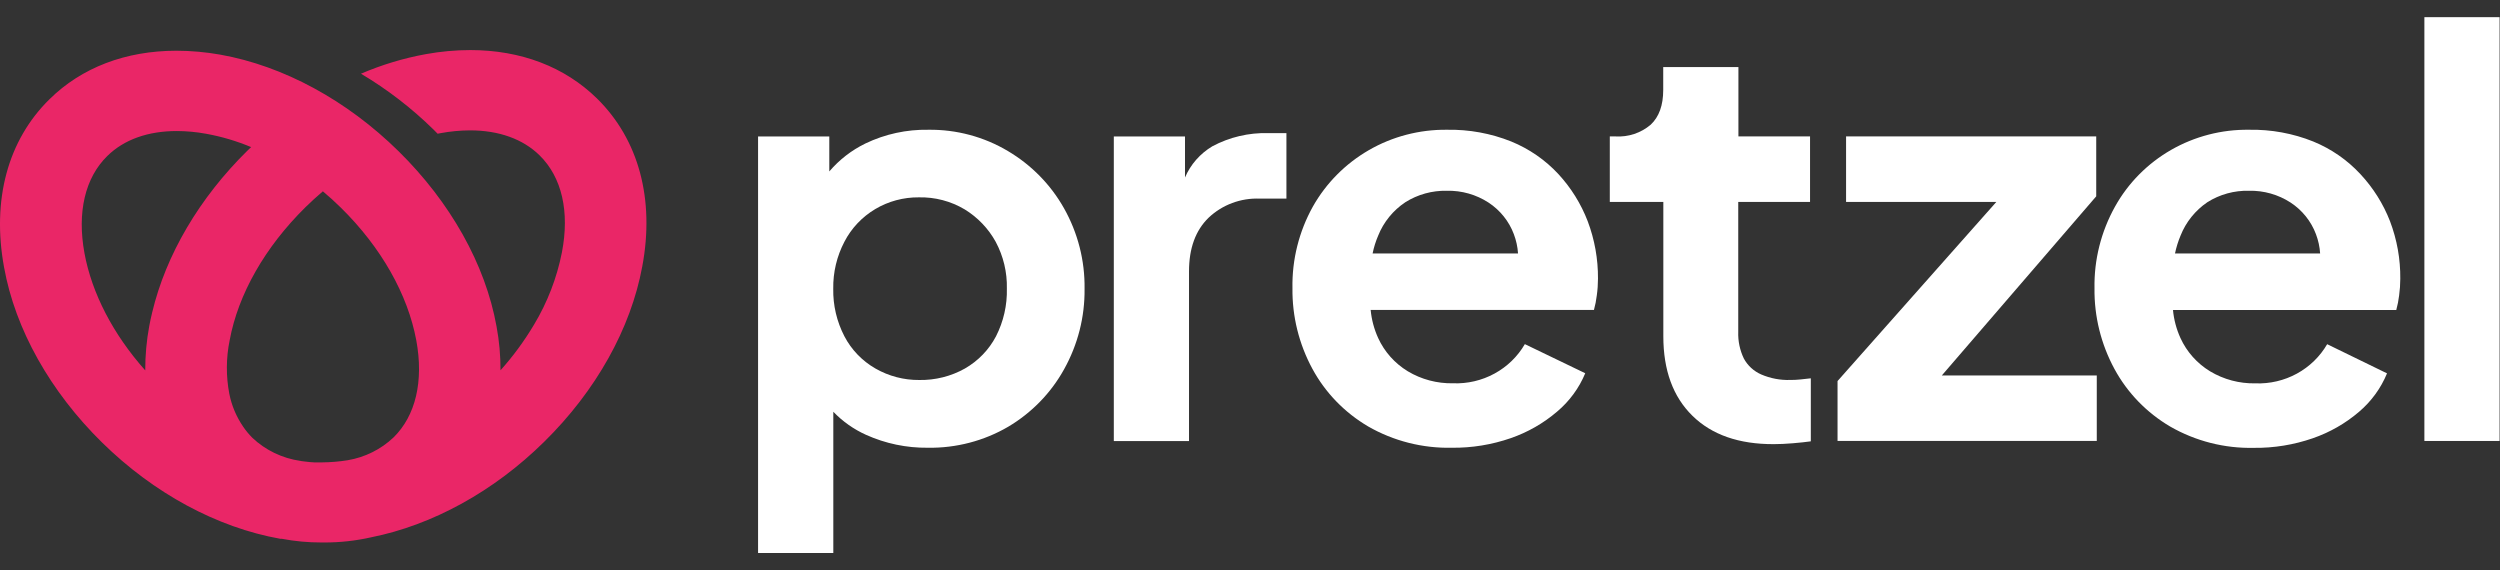 <svg width="114" height="26" viewBox="0 0 114 26" fill="none" xmlns="http://www.w3.org/2000/svg">
<rect x="0" y="0" width="114" height="26" fill="#333333" stroke="none"/>
<path d="M27.226 4.494C25.755 3.049 23.754 2.283 21.44 2.283C20.764 2.285 20.089 2.347 19.424 2.468C18.405 2.653 17.411 2.953 16.461 3.361C17.665 4.077 18.776 4.933 19.77 5.91C19.834 5.973 19.898 6.035 19.956 6.098L20.101 6.07C20.541 5.989 20.988 5.947 21.435 5.945C22.751 5.945 23.846 6.34 24.604 7.083C25.623 8.084 25.982 9.649 25.623 11.51C25.393 12.673 24.963 13.788 24.35 14.807C23.91 15.547 23.399 16.243 22.823 16.885C22.826 16.214 22.765 15.544 22.642 14.884C22.133 12.053 20.534 9.217 18.174 6.895C15.815 4.574 12.933 3.009 10.052 2.493C9.391 2.375 8.72 2.315 8.049 2.313C5.732 2.313 3.721 3.079 2.255 4.527C0.356 6.393 -0.38 9.114 0.186 12.191C0.695 15.02 2.293 17.856 4.653 20.177C7.013 22.498 9.902 24.056 12.783 24.569H12.849C13.446 24.682 14.052 24.738 14.659 24.737H14.784C15.503 24.739 16.219 24.66 16.92 24.502C19.72 23.944 22.52 22.408 24.811 20.149C27.175 17.826 28.766 14.985 29.288 12.146C29.861 9.089 29.128 6.365 27.226 4.494ZM18.984 15.525C19.325 17.383 18.956 18.954 17.945 19.947C17.369 20.493 16.639 20.855 15.851 20.987C15.461 21.05 15.067 21.082 14.672 21.085C14.557 21.085 14.448 21.085 14.336 21.085C14.224 21.085 14.046 21.062 13.898 21.045L13.768 21.03L13.7 21.017C12.873 20.899 12.104 20.529 11.503 19.959C11.35 19.805 11.212 19.638 11.09 19.459C10.779 19.006 10.563 18.495 10.457 17.958C10.303 17.152 10.308 16.324 10.472 15.52C10.861 13.411 12.086 11.268 13.921 9.457C14.181 9.202 14.448 8.957 14.723 8.724C15.005 8.961 15.28 9.209 15.548 9.474C17.378 11.275 18.597 13.424 18.984 15.527V15.525ZM3.851 11.54C3.51 9.679 3.879 8.109 4.89 7.116C5.653 6.365 6.745 5.975 8.064 5.975C8.509 5.977 8.953 6.018 9.39 6.098C10.098 6.226 10.79 6.43 11.452 6.708L11.284 6.868C9.092 9.024 7.565 11.62 6.939 14.249C6.888 14.457 6.845 14.662 6.806 14.867C6.682 15.534 6.621 16.212 6.623 16.89C5.162 15.25 4.19 13.379 3.851 11.543V11.54Z" fill="#EA2667"/>
<path d="M45.961 6.888C44.869 6.237 43.613 5.901 42.337 5.917C41.343 5.899 40.358 6.113 39.465 6.542C38.831 6.85 38.27 7.285 37.816 7.818V6.222H34.568V25.217H37.999V18.776C38.423 19.218 38.931 19.576 39.493 19.829C40.377 20.227 41.339 20.428 42.311 20.417C43.599 20.437 44.867 20.106 45.974 19.459C47.044 18.825 47.923 17.921 48.52 16.843C49.149 15.717 49.472 14.45 49.456 13.166C49.474 11.884 49.151 10.62 48.52 9.499C47.915 8.423 47.032 7.522 45.961 6.888ZM45.417 15.337C45.096 15.949 44.604 16.458 43.999 16.805C43.367 17.16 42.649 17.34 41.922 17.328C41.219 17.334 40.528 17.153 39.921 16.805C39.316 16.458 38.825 15.949 38.506 15.337C38.157 14.665 37.982 13.919 37.996 13.166C37.984 12.421 38.159 11.684 38.506 11.022C38.823 10.408 39.309 9.894 39.908 9.536C40.507 9.179 41.195 8.993 41.896 8.999C42.632 8.982 43.357 9.172 43.986 9.546C44.582 9.91 45.07 10.421 45.404 11.027C45.755 11.684 45.93 12.417 45.913 13.158C45.932 13.913 45.761 14.662 45.417 15.337Z" fill="white"/>
<path d="M55.283 6.671C54.725 7.004 54.288 7.502 54.036 8.094V6.223H50.79V20.112H54.219V12.376C54.219 11.32 54.518 10.503 55.115 9.925C55.423 9.634 55.788 9.407 56.187 9.258C56.586 9.109 57.012 9.04 57.439 9.057H58.661V6.07H57.831C56.943 6.046 56.064 6.253 55.283 6.671Z" fill="white"/>
<path d="M71.058 7.933C70.462 7.292 69.73 6.787 68.914 6.453C67.983 6.08 66.985 5.898 65.979 5.917C64.727 5.903 63.495 6.225 62.416 6.848C61.35 7.465 60.471 8.351 59.87 9.414C59.234 10.555 58.912 11.84 58.936 13.141C58.92 14.422 59.233 15.687 59.845 16.818C60.433 17.906 61.314 18.815 62.39 19.447C63.547 20.111 64.869 20.447 66.209 20.417C67.119 20.427 68.025 20.279 68.884 19.982C69.662 19.714 70.38 19.303 71.002 18.771C71.566 18.297 72.007 17.696 72.287 17.02L69.533 15.692C69.206 16.256 68.728 16.72 68.15 17.035C67.573 17.35 66.919 17.503 66.259 17.478C65.532 17.492 64.816 17.302 64.195 16.93C63.6 16.568 63.13 16.04 62.843 15.412C62.659 15.008 62.544 14.576 62.502 14.134H72.684C72.744 13.916 72.787 13.695 72.814 13.471C72.85 13.218 72.867 12.962 72.868 12.706C72.874 11.812 72.716 10.925 72.399 10.087C72.094 9.292 71.639 8.562 71.058 7.933ZM64.083 9.222C64.648 8.866 65.308 8.684 65.979 8.699C66.653 8.684 67.314 8.872 67.876 9.237C68.406 9.585 68.811 10.089 69.031 10.677C69.138 10.96 69.203 11.257 69.222 11.558H62.591C62.647 11.278 62.733 11.005 62.846 10.742C63.093 10.125 63.524 9.595 64.083 9.222Z" fill="white"/>
<path d="M81.637 17.326C81.182 17.341 80.73 17.255 80.313 17.076C79.973 16.928 79.693 16.672 79.519 16.348C79.337 15.969 79.25 15.554 79.264 15.135V9.207H82.538V6.221H79.272V3.057H75.843V4.102C75.843 4.801 75.653 5.329 75.273 5.685C74.828 6.065 74.249 6.257 73.662 6.221H73.407V9.207H75.848V15.335C75.848 16.884 76.29 18.092 77.174 18.959C78.058 19.827 79.295 20.258 80.883 20.253C81.138 20.253 81.433 20.24 81.754 20.213C82.074 20.185 82.347 20.158 82.573 20.125V17.251L82.092 17.304C81.941 17.319 81.789 17.327 81.637 17.326Z" fill="white"/>
<path d="M95.588 8.952V6.221H84.181V9.207H91.034L83.792 17.376V20.108H95.613V17.121H88.547L95.588 8.952Z" fill="white"/>
<path d="M107.628 7.933C107.032 7.292 106.301 6.787 105.485 6.453C104.556 6.08 103.559 5.898 102.555 5.917C101.309 5.9 100.082 6.217 99.005 6.834C97.929 7.451 97.044 8.345 96.446 9.419C95.809 10.56 95.486 11.845 95.509 13.146C95.493 14.427 95.806 15.692 96.418 16.823C97.007 17.911 97.887 18.82 98.963 19.452C100.12 20.116 101.442 20.453 102.782 20.422C103.692 20.432 104.598 20.284 105.457 19.987C106.235 19.719 106.954 19.308 107.575 18.776C108.134 18.3 108.571 17.7 108.848 17.025L106.119 15.695C105.792 16.258 105.314 16.723 104.736 17.038C104.159 17.353 103.505 17.506 102.845 17.481C102.118 17.495 101.402 17.305 100.781 16.933C100.186 16.571 99.715 16.042 99.429 15.415C99.245 15.01 99.129 14.578 99.088 14.136H109.27C109.33 13.919 109.373 13.697 109.4 13.474C109.435 13.22 109.453 12.964 109.453 12.708C109.462 11.815 109.303 10.927 108.985 10.089C108.676 9.293 108.215 8.561 107.628 7.933ZM100.654 9.222C101.22 8.864 101.882 8.682 102.555 8.699C103.228 8.684 103.89 8.872 104.452 9.237C104.982 9.585 105.386 10.089 105.607 10.677C105.714 10.96 105.779 11.257 105.798 11.558H99.18C99.238 11.279 99.323 11.005 99.434 10.742C99.678 10.128 100.102 9.598 100.654 9.222Z" fill="white"/>
<path d="M113.981 0.783H110.552V20.108H113.981V0.783Z" fill="white"/>
</svg>
